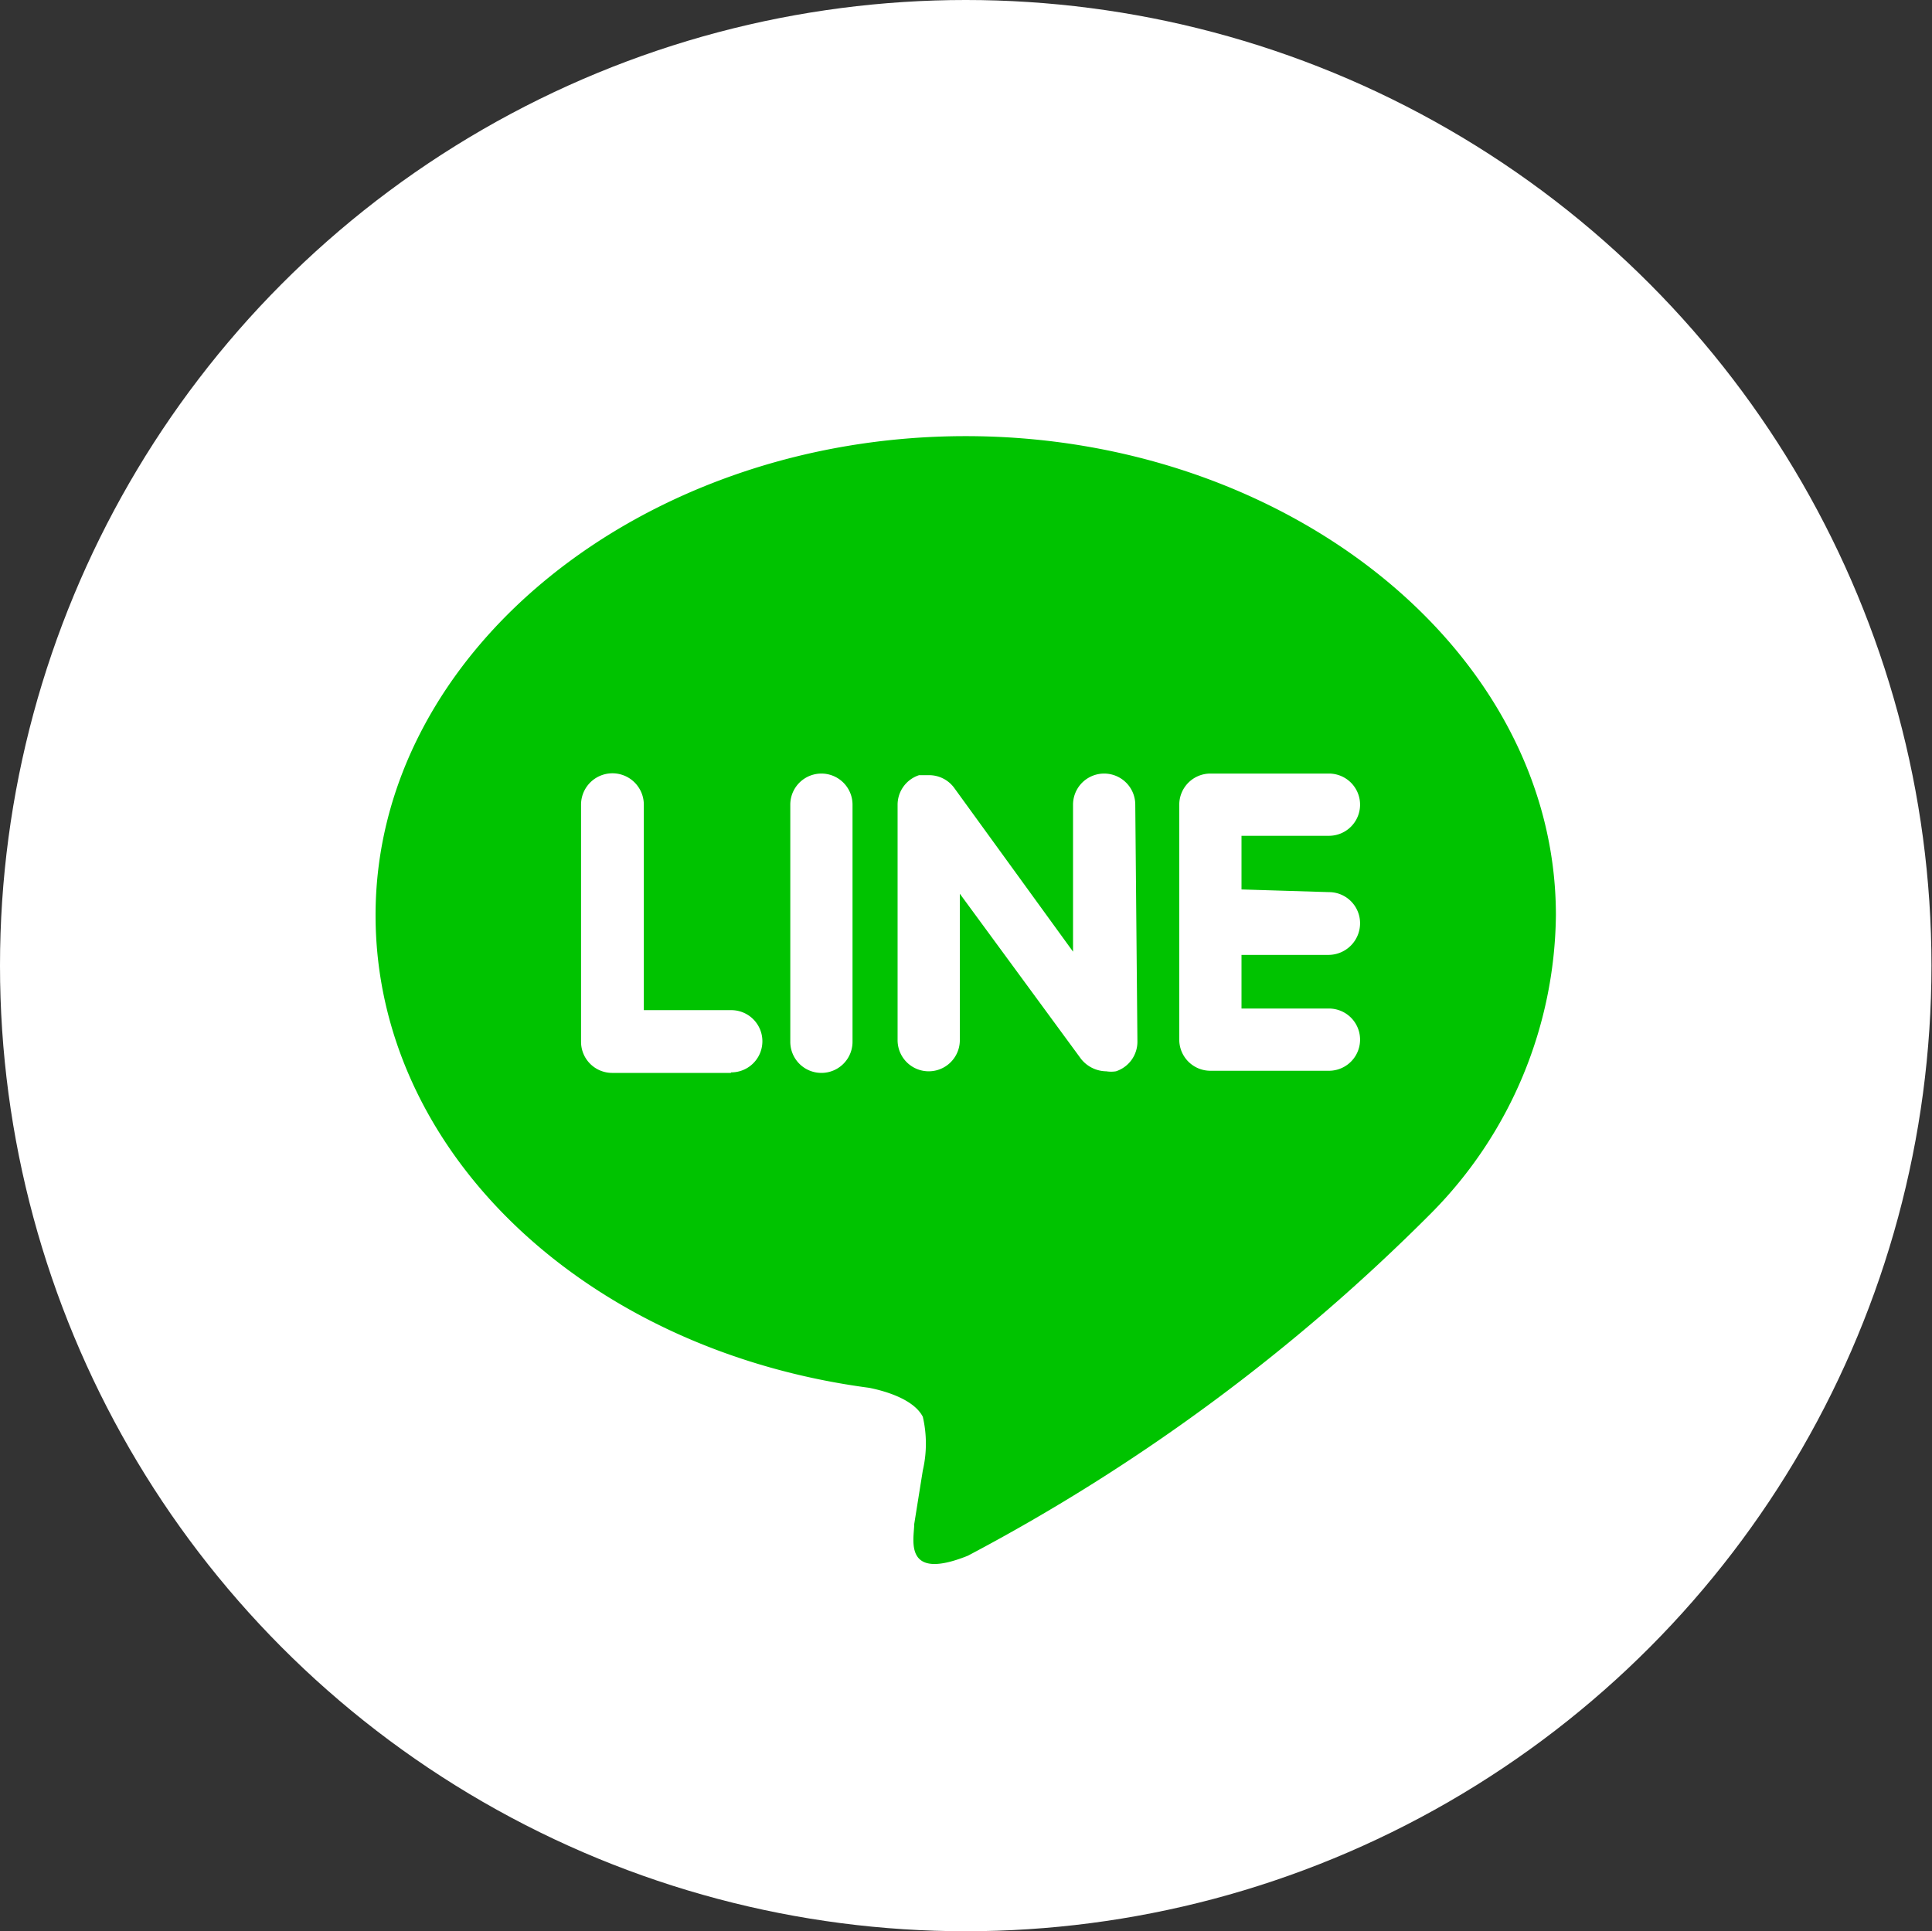 <svg xmlns="http://www.w3.org/2000/svg" viewBox="0 0 36.01 36"><rect x="0" y="0" width="36.01" height="36" fill="#333333" stroke="none"/><defs><style>.cls-1{fill:#fff;}.cls-2{fill:#00c300;}</style></defs><title>アセット 5</title><g id="レイヤー_2" data-name="レイヤー 2"><g id="デザイン"><circle class="cls-1" cx="18" cy="18" r="18"/><path class="cls-2" d="M29,17.06C29,12.14,24,8.13,18,8.13s-11,4-11,8.93c0,4.41,3.91,8.11,9.2,8.81.35.07.84.23,1,.54a2.21,2.21,0,0,1,0,1l-.16,1c0,.27-.22,1.08,1,.59a35.71,35.71,0,0,0,8.64-6.39h0A8,8,0,0,0,29,17.06ZM13.62,20H11.41a.58.58,0,0,1-.58-.58V15A.58.58,0,1,1,12,15v3.83h1.63a.58.58,0,0,1,0,1.16Zm2.27-.58a.58.58,0,1,1-1.16,0V15a.58.58,0,0,1,1.16,0Zm5.31,0a.58.58,0,0,1-.4.55.57.57,0,0,1-.18,0,.61.61,0,0,1-.47-.23l-2.26-3.08v2.73a.58.58,0,0,1-1.16,0V15a.58.58,0,0,1,.4-.55l.18,0a.58.58,0,0,1,.47.23L20,17.74V15a.58.58,0,1,1,1.16,0Zm3.57-2.79a.58.58,0,0,1,.58.58.59.59,0,0,1-.58.59H23.14v1h1.63a.58.58,0,1,1,0,1.16H22.56a.58.58,0,0,1-.58-.58V15h0a.58.58,0,0,1,.58-.58h2.21a.58.58,0,1,1,0,1.16H23.14v1Z"/></g></g></svg>